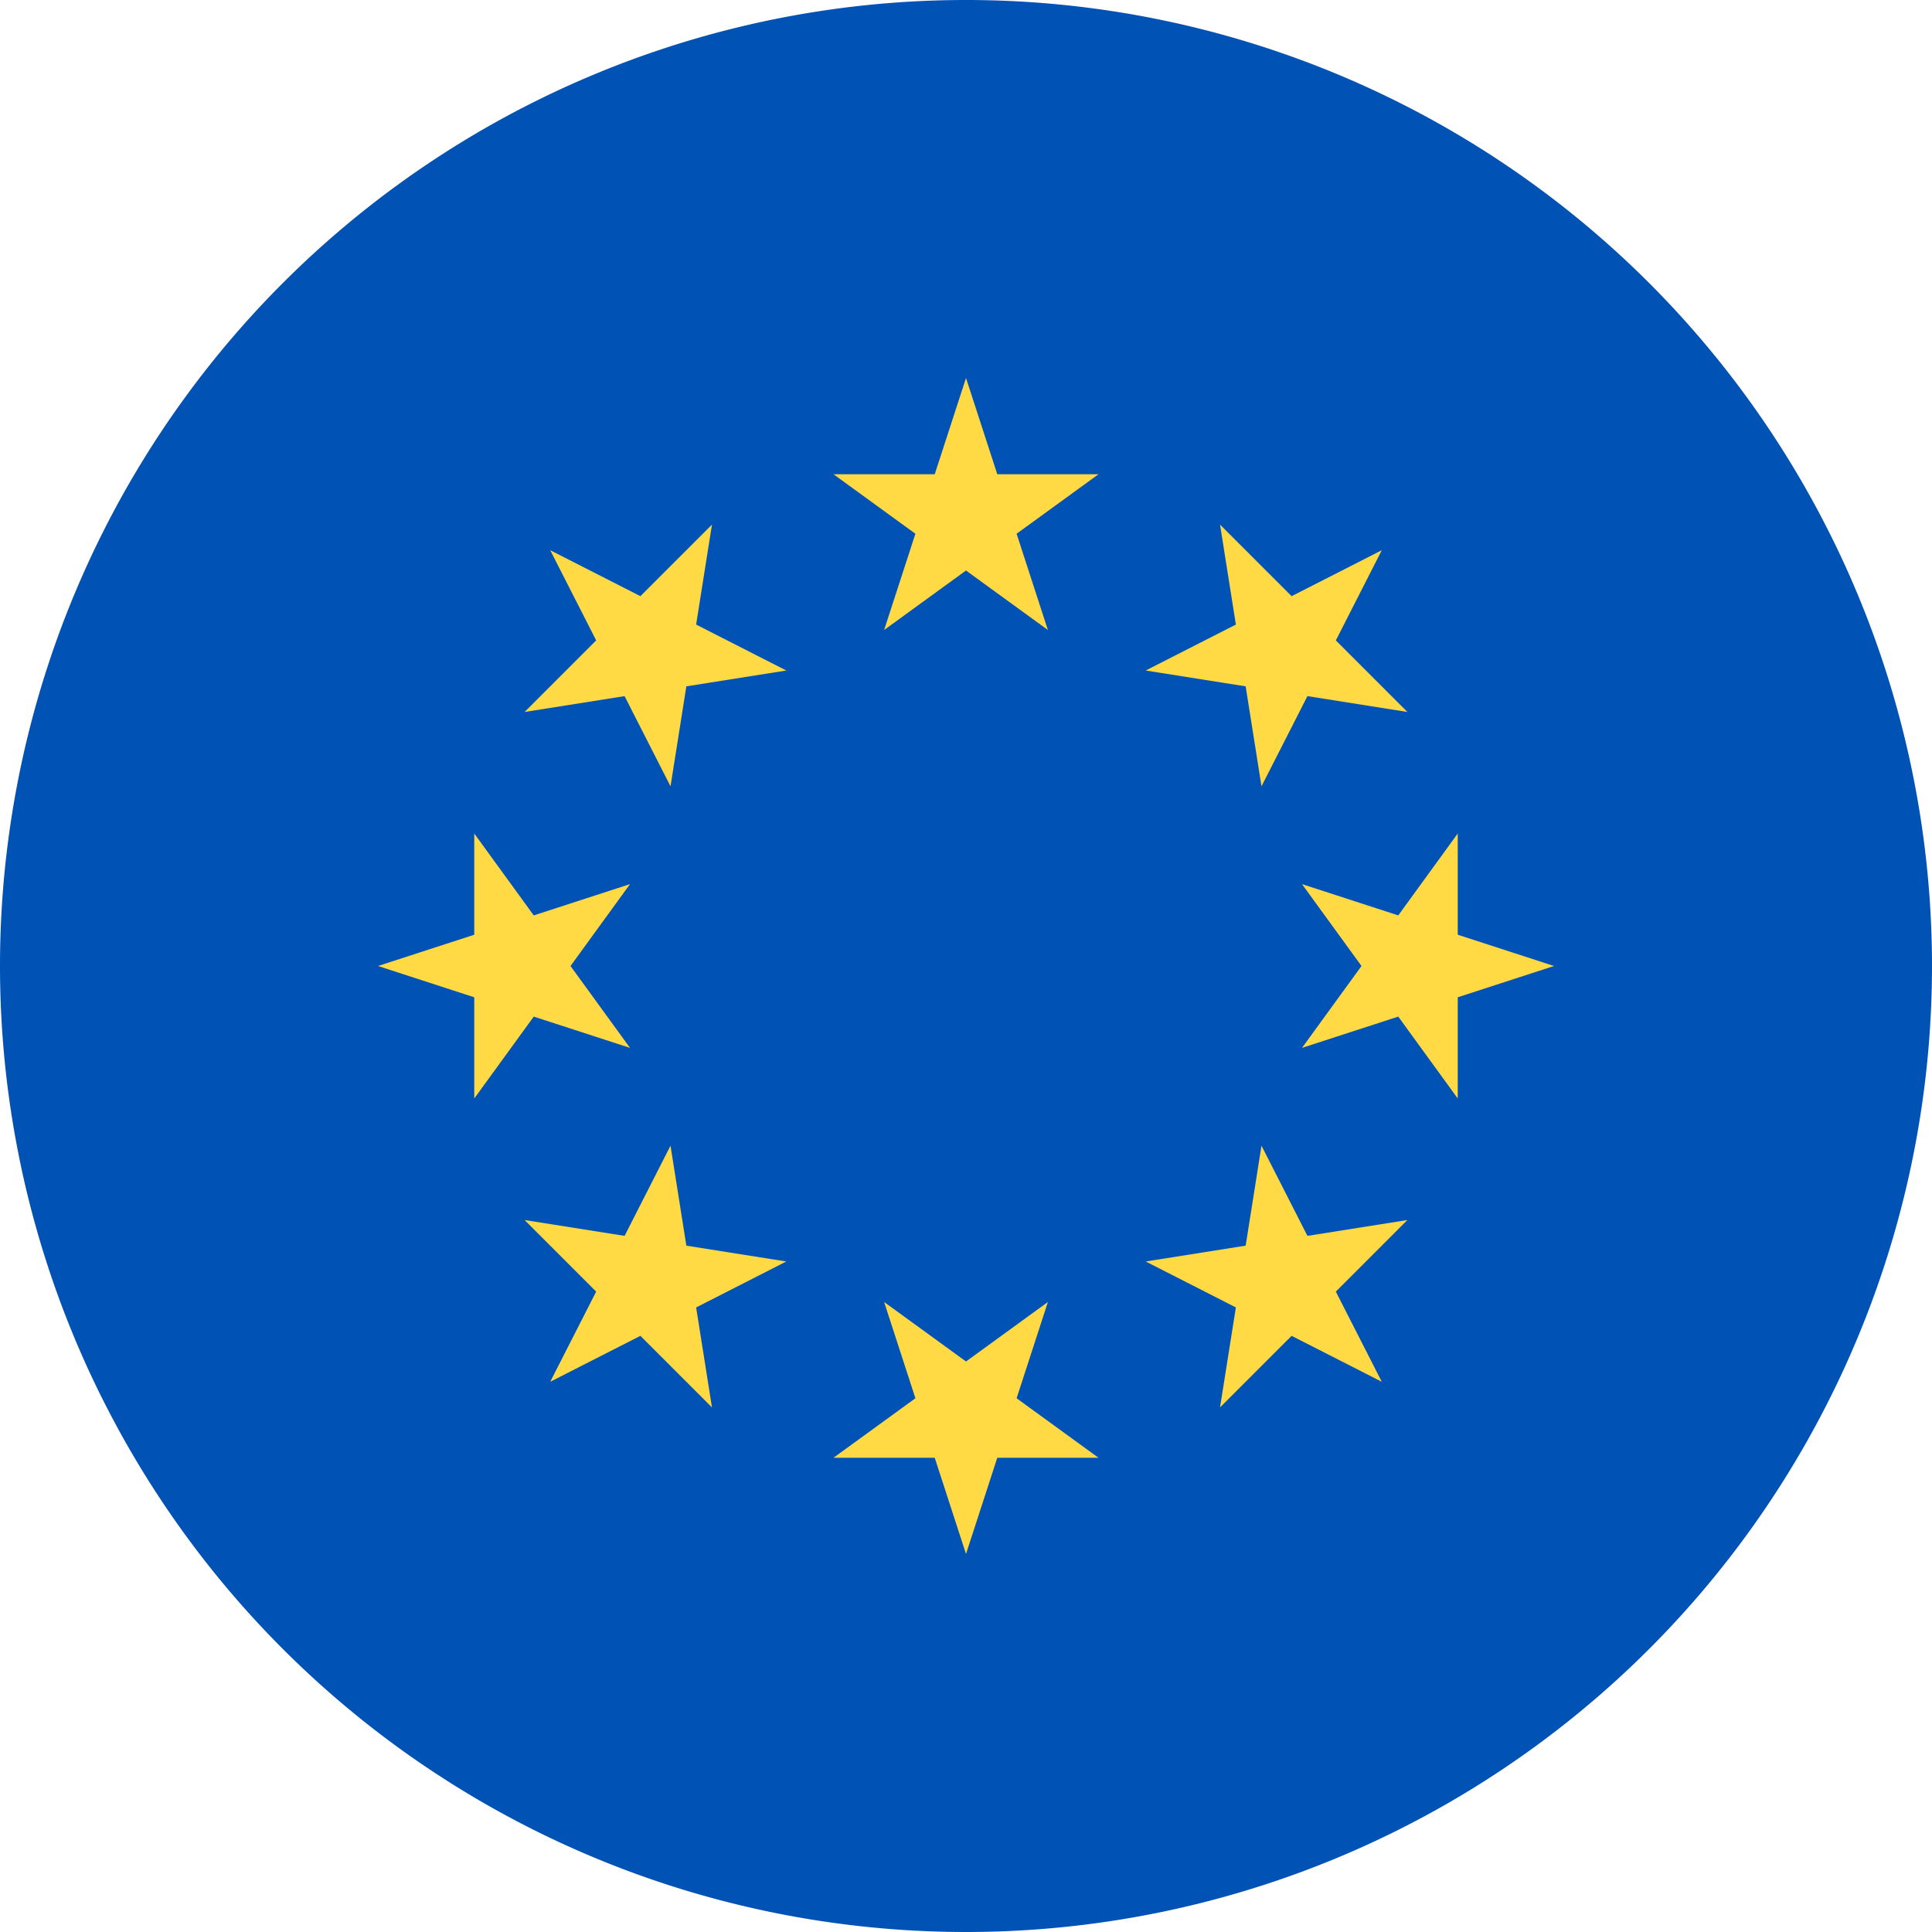 <?xml version="1.0" standalone="no"?><!DOCTYPE svg PUBLIC "-//W3C//DTD SVG 1.1//EN" "http://www.w3.org/Graphics/SVG/1.1/DTD/svg11.dtd"><svg class="icon" style="width: 1em;height: 1em;vertical-align: middle;fill: currentColor;overflow: hidden;" viewBox="0 0 1024 1024" version="1.1" xmlns="http://www.w3.org/2000/svg" p-id="792"><path d="M512 512m-512 0a512 512 0 1 0 1024 0 512 512 0 1 0-1024 0Z" fill="#0052B4" p-id="793"></path><path d="M512.002 200.348l16.578 51.018h53.64l-43.398 31.53 16.578 51.018-43.398-31.532-43.4 31.532 16.578-51.018-43.398-31.53h53.642zM291.628 291.628l47.8 24.352 37.93-37.928-8.394 52.98 47.798 24.354-52.982 8.392-8.392 52.984-24.354-47.798-52.98 8.394 37.93-37.93zM200.35 512l51.018-16.578V441.78l31.528 43.4 51.02-16.578L302.382 512l31.534 43.398-51.02-16.576-31.528 43.398v-53.642zM291.628 732.372l24.354-47.8-37.928-37.93 52.982 8.396 24.35-47.798 8.394 52.982 52.98 8.392-47.792 24.354 8.39 52.98-37.93-37.93zM512.002 823.652l-16.58-51.018h-53.64l43.4-31.53-16.58-51.014 43.4 31.528 43.398-31.528-16.578 51.014 43.398 31.53h-53.642zM732.374 732.372l-47.798-24.352-37.932 37.93 8.394-52.984-47.794-24.352 52.98-8.392 8.392-52.982 24.352 47.798 52.98-8.396-37.93 37.934zM823.652 512l-51.018 16.578v53.642l-31.53-43.4-51.014 16.578L721.62 512l-31.53-43.398 51.016 16.578 31.528-43.4v53.644zM732.374 291.628l-24.354 47.8 37.93 37.93-52.984-8.396-24.35 47.798-8.392-52.982-52.98-8.394 47.794-24.352-8.394-52.978 37.934 37.928z" fill="#FFDA44" p-id="794"></path></svg>
